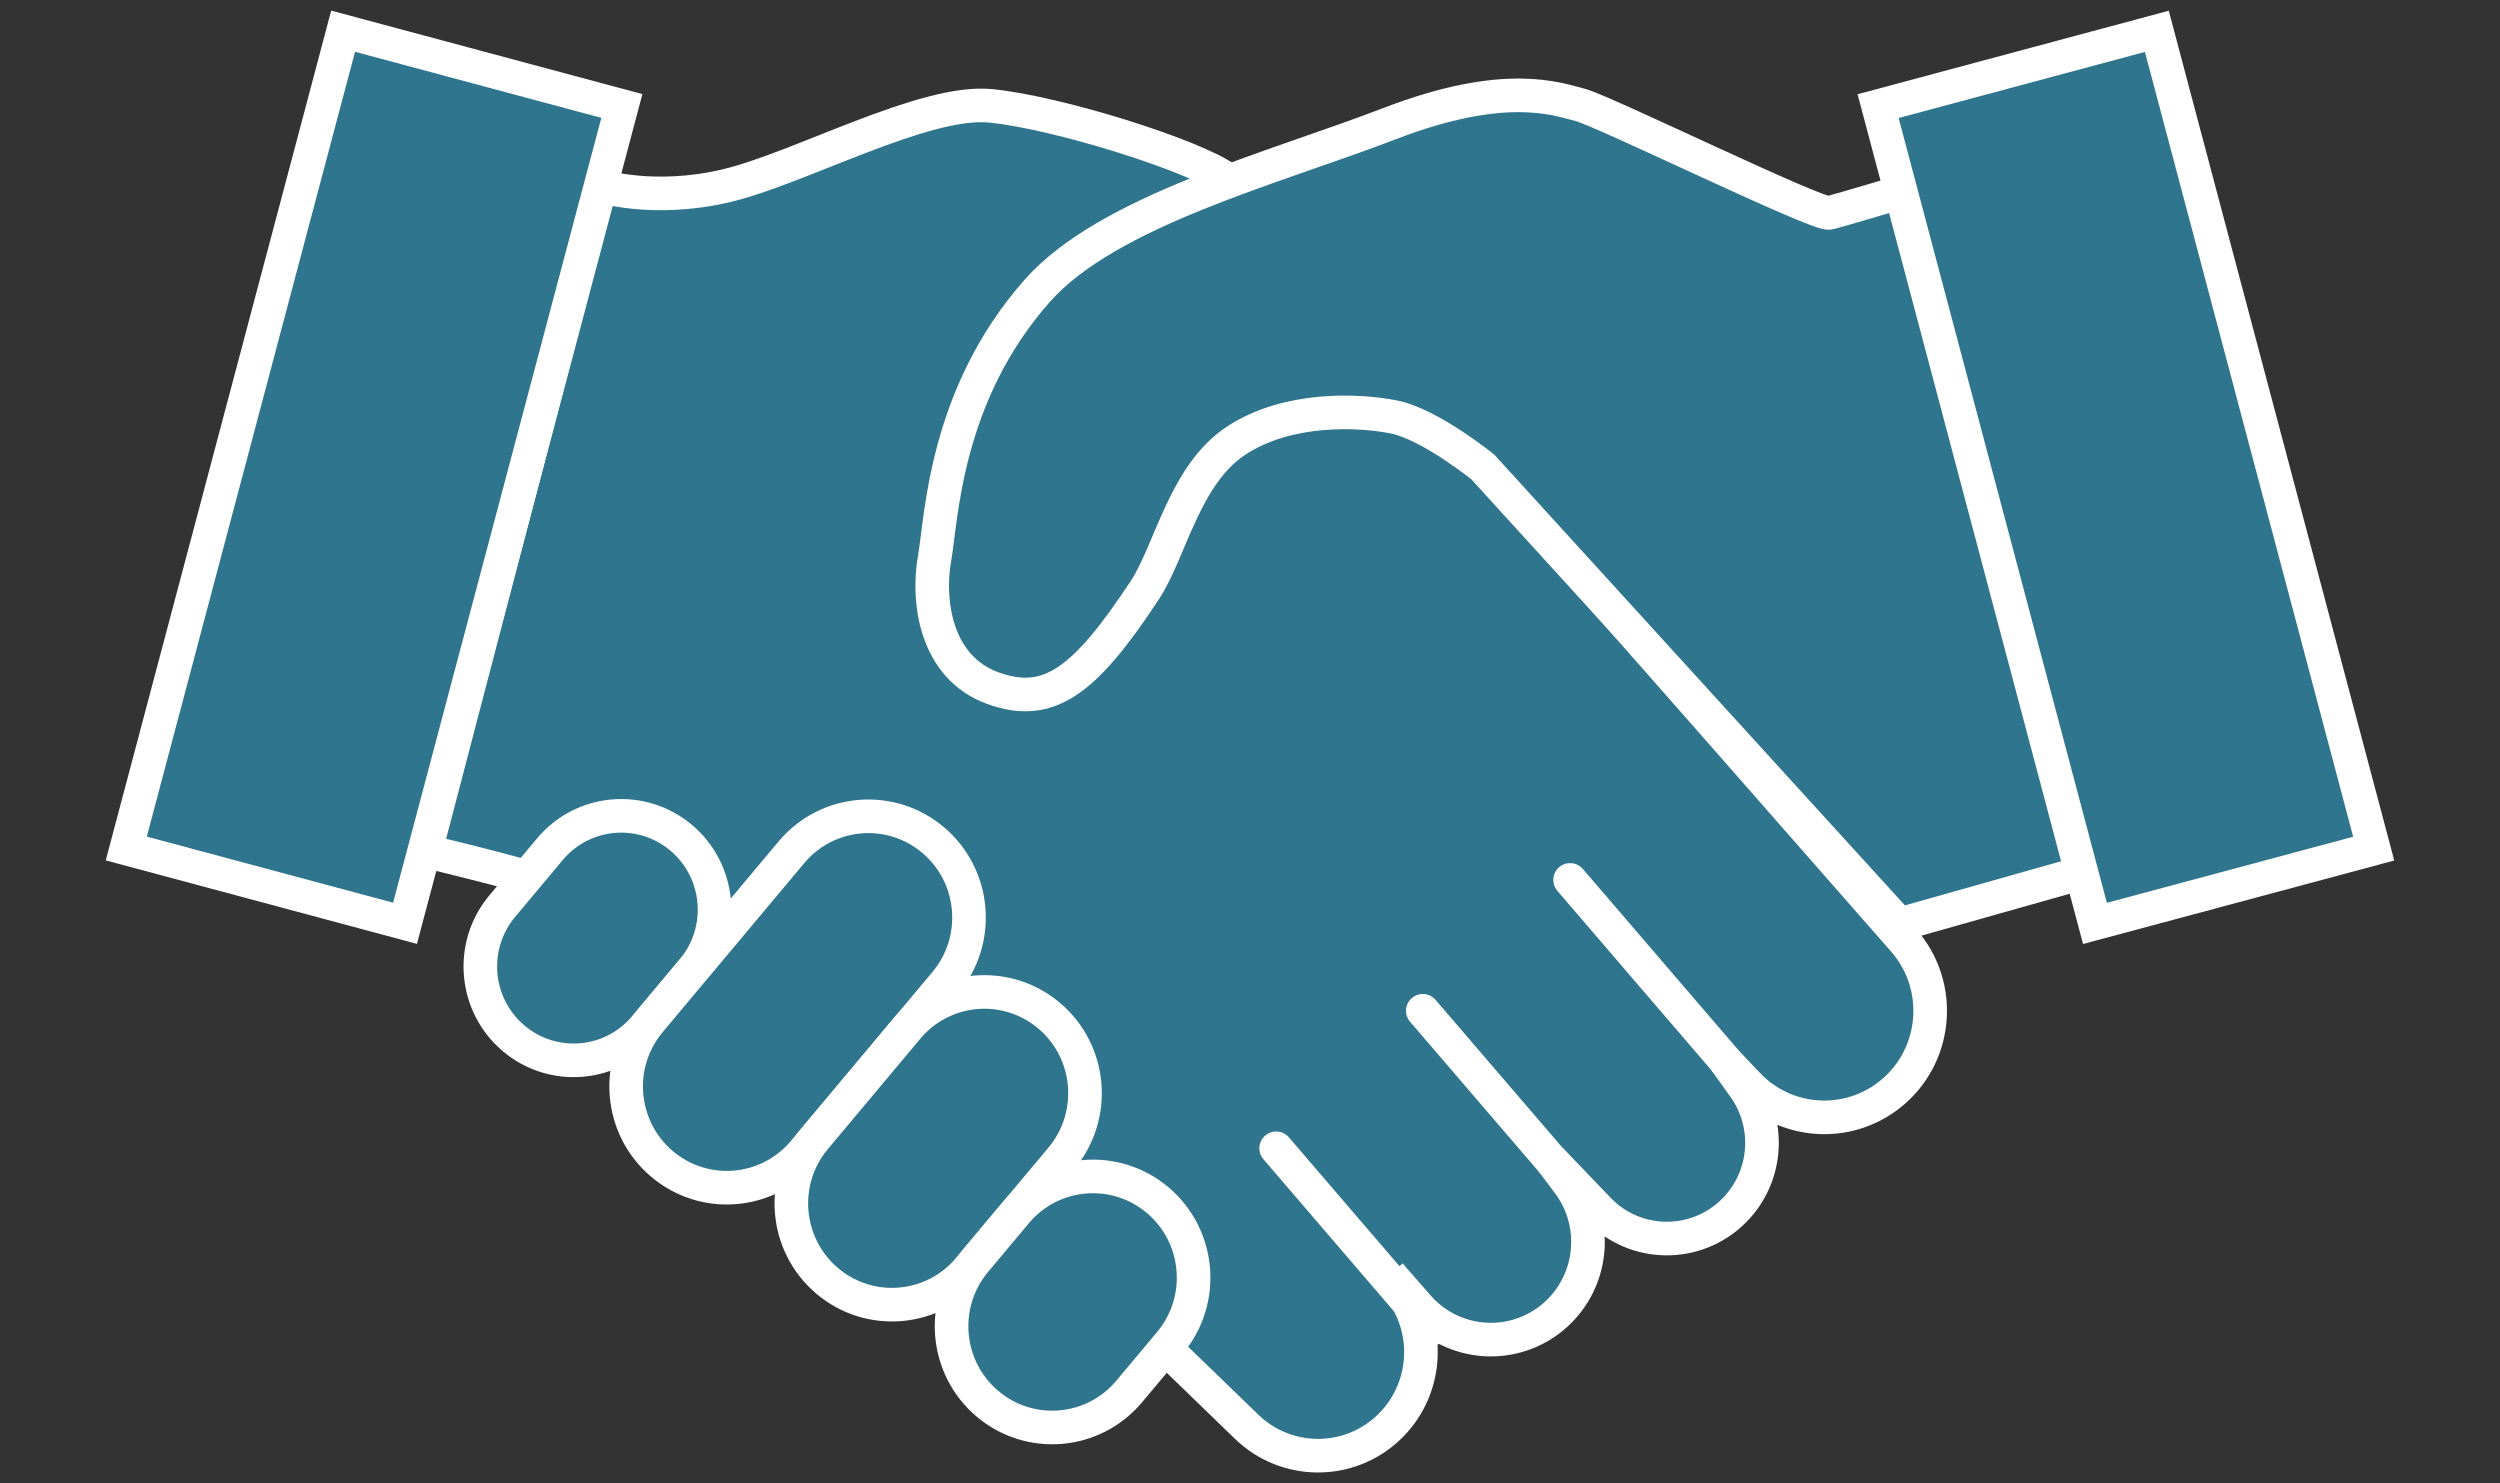<svg width="118" height="70" viewBox="0 0 118 70" fill="none" xmlns="http://www.w3.org/2000/svg">
<rect x="0" y="0" width="118" height="70" fill="#333333" stroke="none"/>
<g clip-path="url(#clip0_18747_3924)">
<path d="M28.298 8.767C28.298 8.767 30.832 9.583 34.28 8.767C37.727 7.951 43.609 4.689 46.752 4.995C49.895 5.301 56.384 7.34 57.905 8.461C59.122 9.359 81.119 34.418 89.857 44.392C91.77 46.576 91.444 49.933 89.147 51.703C87.121 53.264 84.251 53.04 82.49 51.182L81.428 50.063L82.318 51.304C83.615 53.112 83.405 55.601 81.823 57.164C80.043 58.925 77.175 58.886 75.443 57.078L73.216 54.754L74.036 55.853C75.465 57.768 75.198 60.464 73.421 62.059C71.52 63.764 68.602 63.585 66.922 61.66L65.612 60.158L66.238 61.092C67.572 63.081 67.272 65.749 65.531 67.389C63.645 69.166 60.704 69.145 58.842 67.343L40.466 49.554C40.466 49.554 38.033 47.209 34.991 45.068C31.949 42.927 20.086 40.174 20.086 40.174L28.299 8.769L28.298 8.767Z" fill="#2E758D" stroke="white" stroke-width="1.586" stroke-miterlimit="10"/>
<path d="M90.061 8.962C90.061 8.962 86.884 9.914 86.344 10.049C85.803 10.185 75.663 5.223 74.582 4.951C73.501 4.679 71.067 3.727 65.592 5.834C60.116 7.941 52.3 9.95 48.963 13.72C44.569 18.682 44.446 24.488 44.107 26.391C43.769 28.294 44.113 31.487 46.867 32.482C49.504 33.433 51.194 32.164 54.033 27.859C55.248 26.016 55.902 22.399 58.359 20.79C60.781 19.203 64.112 19.343 65.802 19.683C67.492 20.023 69.986 22.038 69.986 22.038L89.657 43.63L98.918 41.013L90.062 8.962H90.061Z" fill="#2E758D" stroke="white" stroke-width="1.586" stroke-miterlimit="10"/>
<path d="M24.239 49.006C22.378 47.43 22.141 44.637 23.708 42.766L25.955 40.083C27.522 38.212 30.299 37.974 32.16 39.55C34.02 41.125 34.257 43.919 32.69 45.789L30.444 48.472C28.877 50.343 26.099 50.582 24.239 49.006Z" fill="#2E758D" stroke="white" stroke-width="1.586" stroke-miterlimit="10"/>
<path d="M31.245 54.936C29.238 53.237 28.981 50.223 30.672 48.205L37.353 40.229C39.044 38.211 42.04 37.953 44.047 39.653C46.054 41.353 46.311 44.366 44.62 46.385L37.939 54.36C36.249 56.378 33.252 56.636 31.245 54.936Z" fill="#2E758D" stroke="white" stroke-width="1.586" stroke-miterlimit="10"/>
<path d="M39.042 60.456C37.035 58.757 36.778 55.743 38.469 53.725L42.829 48.52C44.519 46.502 47.515 46.244 49.523 47.944C51.529 49.644 51.786 52.657 50.095 54.676L45.736 59.88C44.045 61.898 41.049 62.157 39.042 60.456Z" fill="#2E758D" stroke="white" stroke-width="1.586" stroke-miterlimit="10"/>
<path d="M46.604 66.254C44.598 64.554 44.341 61.54 46.032 59.522L47.954 57.227C49.644 55.209 52.641 54.951 54.648 56.651C56.654 58.351 56.911 61.364 55.221 63.383L53.298 65.678C51.608 67.695 48.611 67.954 46.604 66.254Z" fill="#2E758D" stroke="white" stroke-width="1.586" stroke-miterlimit="10"/>
<path d="M29.352 5.003L16.195 1.473L5.96 40.049L19.117 43.579L29.352 5.003Z" fill="#2E758D" stroke="white" stroke-width="1.586" stroke-miterlimit="10"/>
<path d="M98.882 43.585L112.039 40.055L101.803 1.479L88.647 5.009L98.882 43.585Z" fill="#2E758D" stroke="white" stroke-width="1.586" stroke-miterlimit="10"/>
<path d="M81.433 50.062L74.109 41.531" stroke="white" stroke-width="1.586" stroke-miterlimit="10" stroke-linecap="round"/>
<path d="M74.479 56.24L67.156 47.709" stroke="white" stroke-width="1.586" stroke-miterlimit="10" stroke-linecap="round"/>
<path d="M67.557 62.731L60.234 54.199" stroke="white" stroke-width="1.586" stroke-miterlimit="10" stroke-linecap="round"/>
</g>
<defs>
<clipPath id="clip0_18747_3924">
<rect width="108" height="69" fill="white" transform="translate(5 0.5)"/>
</clipPath>
</defs>
</svg>
